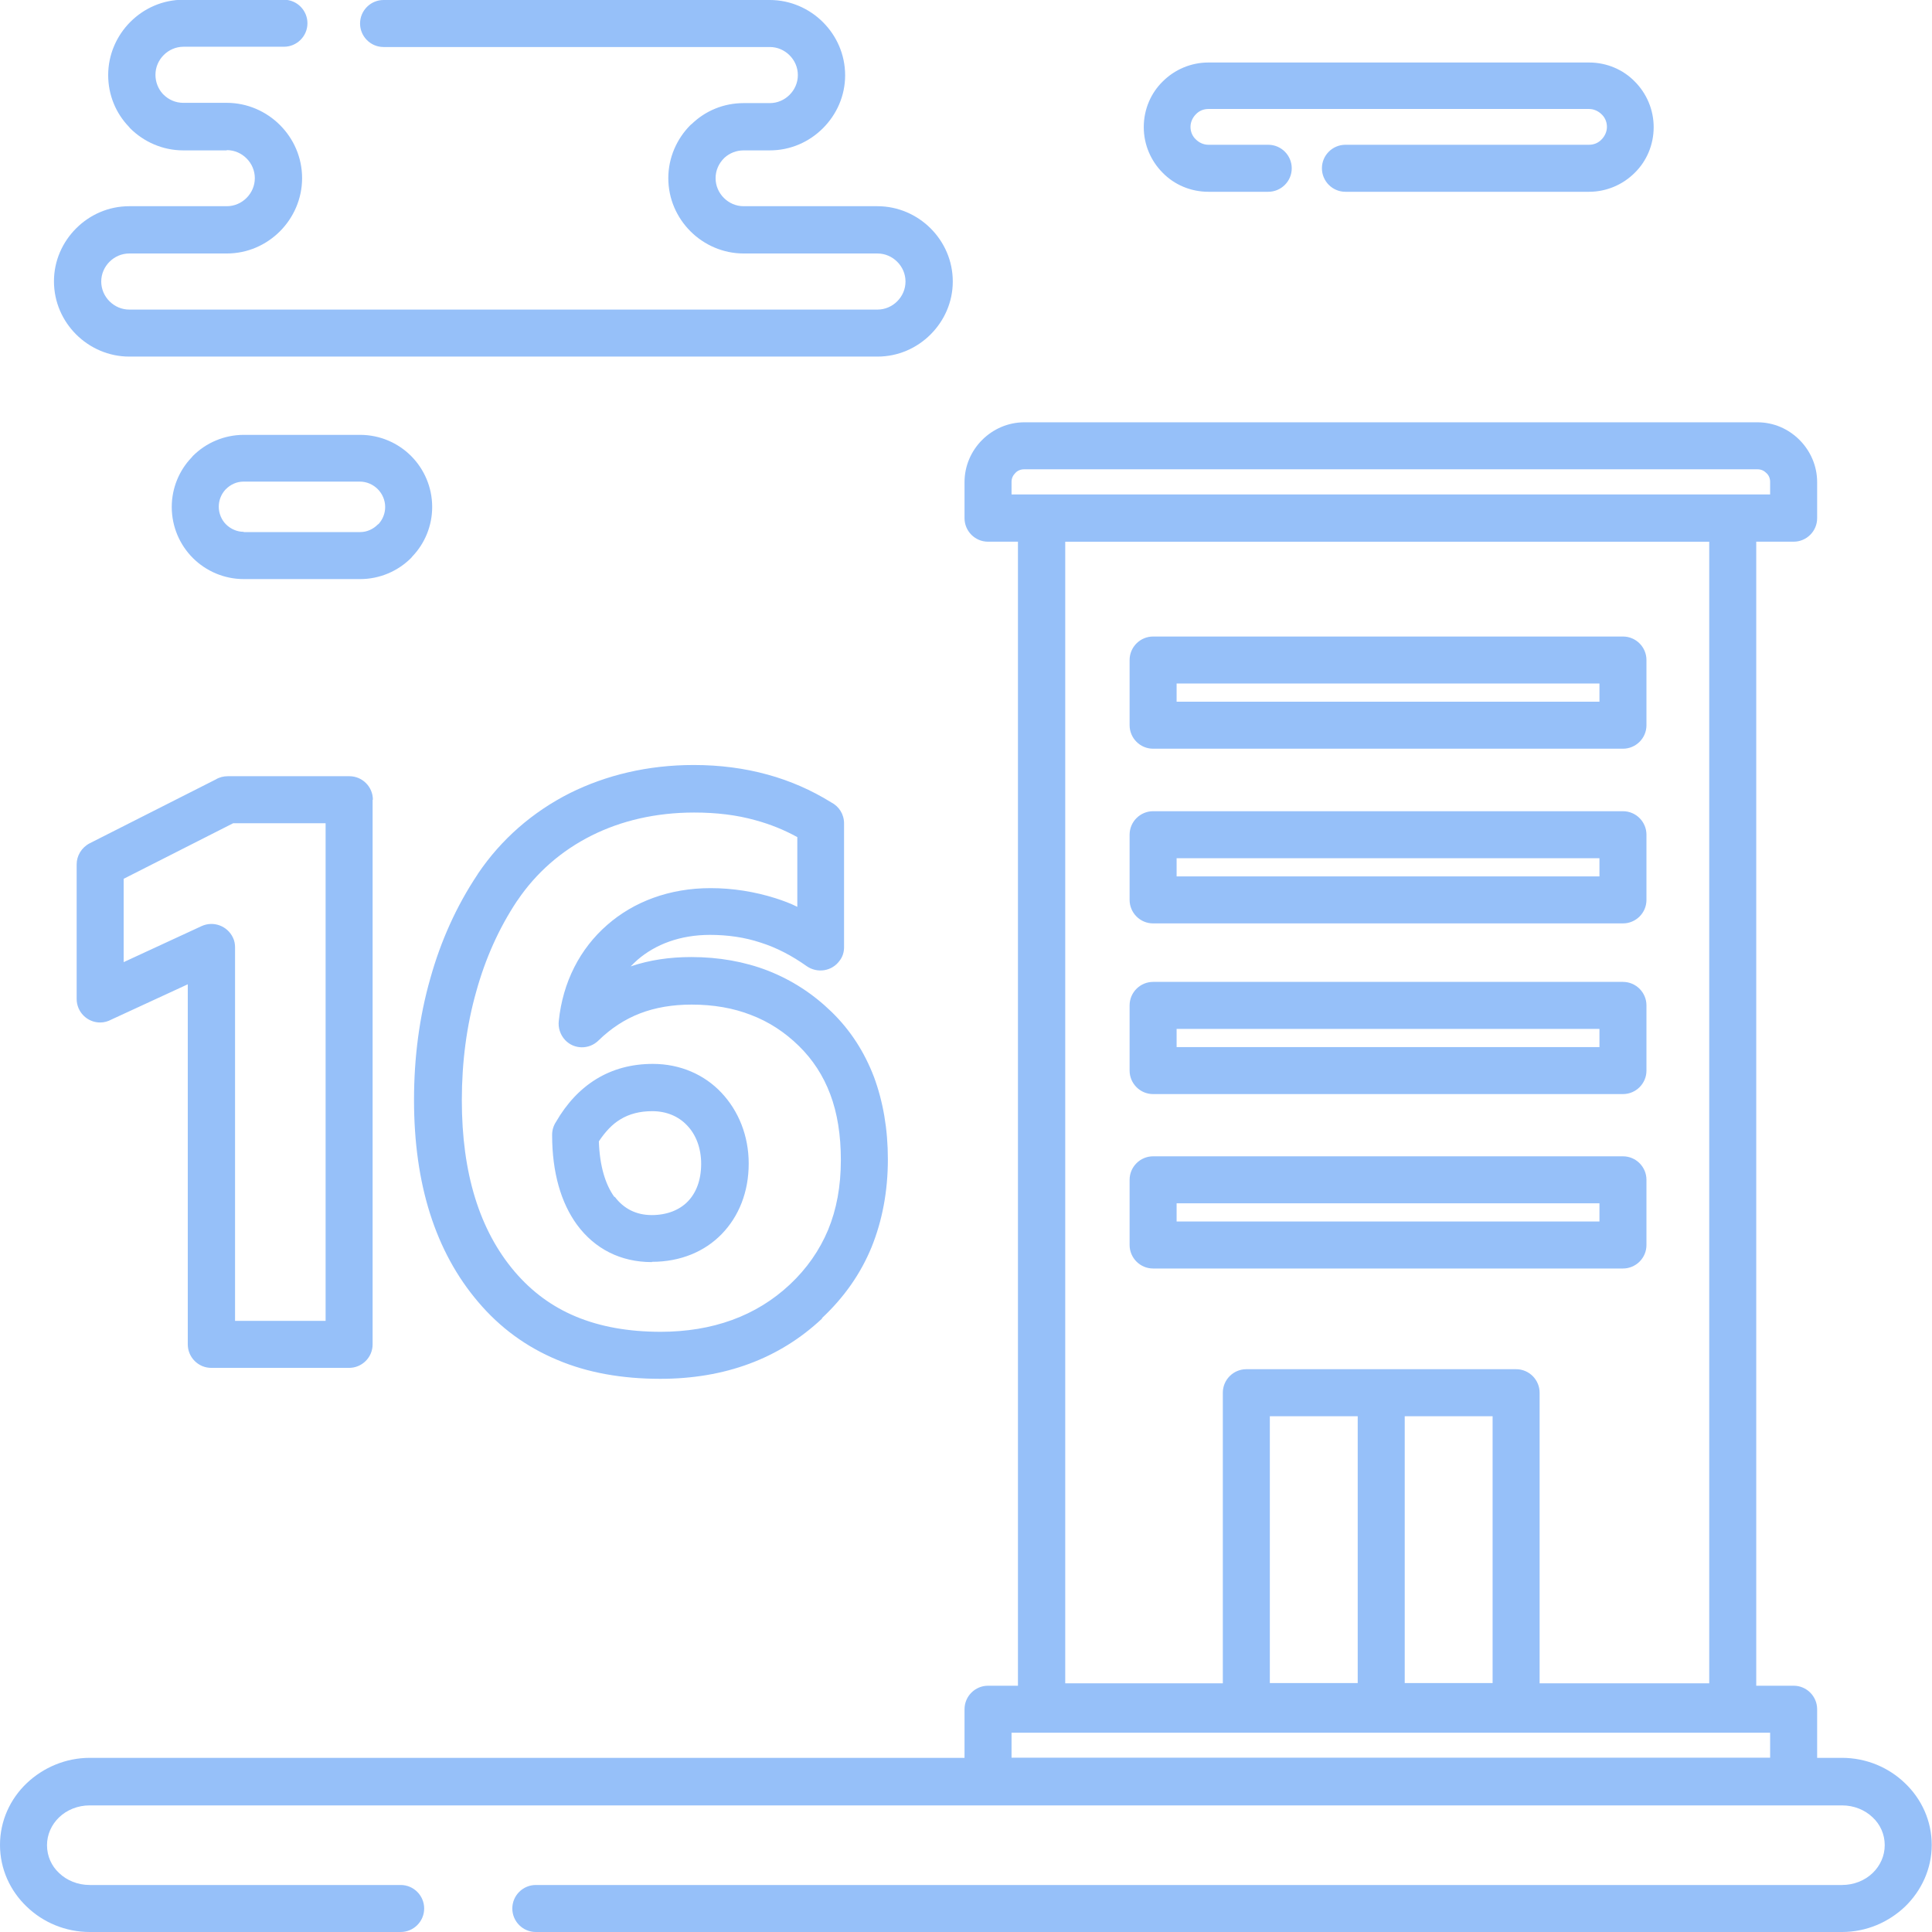 <?xml version="1.0" encoding="UTF-8"?>
<!DOCTYPE svg PUBLIC "-//W3C//DTD SVG 1.1//EN" "http://www.w3.org/Graphics/SVG/1.1/DTD/svg11.dtd">
<!-- Creator: CorelDRAW 2020 (64-Bit) -->
<svg xmlns="http://www.w3.org/2000/svg" xml:space="preserve" width="42.333mm" height="42.333mm" version="1.1" style="shape-rendering:geometricPrecision; text-rendering:geometricPrecision; image-rendering:optimizeQuality; fill-rule:evenodd; clip-rule:evenodd"
viewBox="0 0 72.33 72.33"
 xmlns:xlink="http://www.w3.org/1999/xlink"
 xmlns:xodm="http://www.corel.com/coreldraw/odm/2003">
 <defs>
  <style type="text/css">
   <![CDATA[
    .fil0 {fill:#96C0F9;fill-rule:nonzero}
   ]]>
  </style>
 </defs>
 <g id="Слой_x0020_1">
  <g id="_2141297179184">
   <path class="fil0" d="M15 70.57c0.49,0 0.88,0.4 0.88,0.88 0,0.49 -0.4,0.88 -0.88,0.88l-11.64 0c-0.91,0 -1.75,-0.36 -2.36,-0.95 -0.62,-0.59 -1,-1.41 -1,-2.31 0,-0.9 0.38,-1.72 1,-2.31 0.61,-0.58 1.45,-0.95 2.36,-0.95l65.6 0c0.91,0 1.75,0.36 2.36,0.95 0.62,0.59 1,1.41 1,2.31 0,0.9 -0.39,1.72 -1,2.31 -0.61,0.58 -1.44,0.95 -2.36,0.95l-48.9 0c-0.49,0 -0.88,-0.4 -0.88,-0.88 0,-0.49 0.4,-0.88 0.88,-0.88l48.9 0c0.45,0 0.86,-0.17 1.15,-0.45 0.28,-0.27 0.45,-0.64 0.45,-1.04 0,-0.41 -0.17,-0.78 -0.45,-1.04 -0.29,-0.28 -0.7,-0.45 -1.15,-0.45l-65.6 0c-0.45,0 -0.86,0.17 -1.15,0.45 -0.28,0.27 -0.45,0.64 -0.45,1.04 0,0.41 0.17,0.78 0.45,1.04 0.29,0.28 0.7,0.45 1.15,0.45l11.64 0z"/>
   <path class="fil0" d="M38.99 18.52l25.88 0c0.49,0 0.88,0.4 0.88,0.88l0 44.5c0,0.49 -0.4,0.88 -0.88,0.88l-25.88 0c-0.49,0 -0.88,-0.4 -0.88,-0.88l0 -44.5c0,-0.49 0.4,-0.88 0.88,-0.88zm25 1.76l-24.11 0 0 42.74 24.11 0 0 -42.74z"/>
   <path class="fil0" d="M8.49 5.63l-1.63 0c-0.77,0 -1.48,-0.32 -1.99,-0.83l-0.05 -0.06c-0.48,-0.5 -0.77,-1.18 -0.77,-1.93 0,-0.77 0.32,-1.48 0.83,-1.99 0.51,-0.51 1.21,-0.83 1.99,-0.83l3.76 0c0.49,0 0.88,0.4 0.88,0.88 0,0.49 -0.4,0.88 -0.88,0.88l-3.76 0c-0.29,0 -0.55,0.12 -0.74,0.31 -0.19,0.19 -0.31,0.45 -0.31,0.74 0,0.27 0.1,0.52 0.27,0.71l0.03 0.03c0.19,0.19 0.45,0.31 0.74,0.31l1.63 0c0.77,0 1.48,0.32 1.99,0.83 0.51,0.51 0.83,1.21 0.83,1.99 0,0.77 -0.32,1.48 -0.83,1.99 -0.51,0.51 -1.21,0.83 -1.99,0.83l-3.65 0c-0.29,0 -0.55,0.12 -0.74,0.31 -0.19,0.19 -0.31,0.45 -0.31,0.74 0,0.29 0.12,0.55 0.31,0.74 0.19,0.19 0.45,0.31 0.74,0.31l28.01 0c0.29,0 0.55,-0.12 0.74,-0.31 0.19,-0.19 0.31,-0.45 0.31,-0.74 0,-0.29 -0.12,-0.55 -0.31,-0.74 -0.19,-0.19 -0.45,-0.31 -0.74,-0.31l-5.01 0c-0.77,0 -1.48,-0.32 -1.99,-0.83 -0.51,-0.51 -0.83,-1.21 -0.83,-1.99 0,-0.77 0.32,-1.48 0.83,-1.99l0.06 -0.05c0.5,-0.48 1.18,-0.77 1.93,-0.77l0.98 0c0.29,0 0.55,-0.12 0.74,-0.31 0.19,-0.19 0.31,-0.45 0.31,-0.74 0,-0.29 -0.12,-0.55 -0.31,-0.74 -0.19,-0.19 -0.45,-0.31 -0.74,-0.31l-14.46 0c-0.49,0 -0.88,-0.4 -0.88,-0.88 0,-0.49 0.4,-0.88 0.88,-0.88l14.46 0c0.77,0 1.48,0.32 1.99,0.83 0.51,0.51 0.83,1.21 0.83,1.99 0,0.77 -0.32,1.47 -0.83,1.98l0 0c-0.51,0.51 -1.21,0.83 -1.99,0.83l-0.98 0c-0.27,0 -0.52,0.1 -0.71,0.27l-0.03 0.03c-0.19,0.19 -0.31,0.45 -0.31,0.74 0,0.29 0.12,0.55 0.31,0.74 0.19,0.19 0.45,0.31 0.74,0.31l5.01 0c0.77,0 1.48,0.32 1.99,0.83 0.51,0.51 0.83,1.21 0.83,1.99 0,0.77 -0.32,1.47 -0.83,1.98l0 0c-0.51,0.51 -1.21,0.83 -1.99,0.83l-28.01 0c-0.77,0 -1.48,-0.32 -1.99,-0.83 -0.51,-0.51 -0.83,-1.21 -0.83,-1.99 0,-0.77 0.32,-1.47 0.83,-1.98l0 -0c0.51,-0.51 1.21,-0.83 1.99,-0.83l3.65 0c0.29,0 0.55,-0.12 0.74,-0.31 0.19,-0.19 0.31,-0.45 0.31,-0.74 0,-0.29 -0.12,-0.55 -0.31,-0.74 -0.19,-0.19 -0.45,-0.31 -0.74,-0.31z"/>
   <path class="fil0" d="M50.37 7.18c-0.49,0 -0.88,-0.4 -0.88,-0.88 0,-0.49 0.4,-0.88 0.88,-0.88l9.12 0c0.18,0 0.35,-0.07 0.47,-0.2 0.12,-0.12 0.2,-0.29 0.2,-0.47 0,-0.18 -0.07,-0.35 -0.2,-0.47 -0.12,-0.12 -0.29,-0.2 -0.47,-0.2l-14.25 0c-0.18,0 -0.35,0.07 -0.47,0.2 -0.12,0.12 -0.2,0.29 -0.2,0.47 0,0.18 0.07,0.35 0.2,0.47 0.12,0.12 0.29,0.2 0.47,0.2l2.24 0c0.49,0 0.88,0.4 0.88,0.88 0,0.49 -0.4,0.88 -0.88,0.88l-2.24 0c-0.67,0 -1.28,-0.27 -1.71,-0.71 -0.44,-0.44 -0.71,-1.05 -0.71,-1.71 0,-0.67 0.27,-1.28 0.71,-1.71 0.44,-0.44 1.05,-0.71 1.71,-0.71l14.25 0c0.67,0 1.28,0.27 1.71,0.71 0.44,0.44 0.71,1.05 0.71,1.71 0,0.67 -0.27,1.28 -0.71,1.71 -0.44,0.44 -1.05,0.71 -1.71,0.71l-9.12 0z"/>
   <path class="fil0" d="M12.19 49.45l0 -18.63 -3.46 0 -4.1 2.08 0 3.12 2.92 -1.35c0.44,-0.2 0.96,-0.01 1.17,0.43 0.06,0.12 0.08,0.25 0.08,0.37l0 13.98 3.39 0zm1.76 -19.51l0 20.39c0,0.49 -0.4,0.88 -0.88,0.88l-5.16 0c-0.49,0 -0.88,-0.4 -0.88,-0.88l0 -13.48 -2.86 1.32c-0.13,0.07 -0.27,0.11 -0.42,0.11 -0.49,0 -0.88,-0.4 -0.88,-0.88l0 -5.04c0,-0.32 0.18,-0.63 0.49,-0.79l4.72 -2.39c0.13,-0.08 0.29,-0.12 0.45,-0.12l4.55 0c0.49,0 0.88,0.4 0.88,0.88zm10.77 19.92c1.96,0 3.59,-0.59 4.85,-1.77 0.64,-0.6 1.11,-1.28 1.43,-2.04 0.32,-0.77 0.48,-1.64 0.48,-2.62 0,-0.93 -0.13,-1.76 -0.4,-2.47 -0.26,-0.69 -0.65,-1.29 -1.17,-1.8 -0.53,-0.52 -1.13,-0.91 -1.79,-1.16 -0.66,-0.26 -1.41,-0.39 -2.23,-0.39 -0.71,0 -1.36,0.11 -1.93,0.33 -0.57,0.22 -1.09,0.56 -1.56,1.02 -0.35,0.34 -0.91,0.33 -1.24,-0.02 -0.19,-0.2 -0.27,-0.47 -0.24,-0.72 0.15,-1.45 0.79,-2.7 1.81,-3.59 0.99,-0.87 2.33,-1.38 3.87,-1.38 0.83,0 1.65,0.13 2.44,0.38 0.28,0.09 0.55,0.19 0.81,0.32l0 -2.61c-0.49,-0.27 -1.01,-0.48 -1.56,-0.63 -0.71,-0.2 -1.47,-0.29 -2.3,-0.29 -1.45,0 -2.74,0.31 -3.84,0.86 -1.14,0.57 -2.08,1.4 -2.77,2.42l-0.03 0.04c-0.67,1.01 -1.18,2.15 -1.52,3.38 -0.36,1.27 -0.54,2.64 -0.54,4.07 0,2.73 0.66,4.87 1.98,6.42 0.64,0.75 1.4,1.31 2.29,1.68 0.91,0.38 1.97,0.57 3.18,0.57zm6.05 -0.49c-1.6,1.5 -3.64,2.25 -6.05,2.25 -1.44,0 -2.73,-0.23 -3.86,-0.71 -1.15,-0.48 -2.14,-1.2 -2.96,-2.17 -1.6,-1.88 -2.4,-4.41 -2.4,-7.56 0,-1.59 0.2,-3.12 0.61,-4.55 0.39,-1.4 0.98,-2.71 1.76,-3.88l0.03 -0.05c0.86,-1.27 2.03,-2.3 3.44,-3.01 1.35,-0.67 2.91,-1.05 4.63,-1.05 0.98,0 1.9,0.12 2.77,0.36 0.84,0.23 1.64,0.58 2.38,1.04 0.29,0.15 0.48,0.44 0.48,0.79l0 4.63 -0 0c0,0.18 -0.05,0.36 -0.17,0.51 -0.28,0.39 -0.83,0.48 -1.23,0.2 -0.55,-0.39 -1.12,-0.69 -1.72,-0.88 -0.6,-0.2 -1.24,-0.29 -1.9,-0.29 -1.11,0 -2.04,0.35 -2.72,0.94 -0.09,0.08 -0.17,0.16 -0.25,0.24 0.71,-0.24 1.46,-0.35 2.27,-0.35 1.03,0 1.99,0.17 2.87,0.51 0.89,0.35 1.68,0.86 2.38,1.54 0.71,0.69 1.23,1.5 1.59,2.44 0.34,0.92 0.52,1.95 0.52,3.08 0,1.2 -0.21,2.3 -0.61,3.29 -0.41,1 -1.03,1.88 -1.85,2.65zm-6.37 -2.12c-1.16,0 -2.13,-0.49 -2.8,-1.4 -0.59,-0.81 -0.93,-1.94 -0.93,-3.36 0,-0.18 0.05,-0.34 0.14,-0.48 0.41,-0.71 0.91,-1.24 1.51,-1.61 0.62,-0.38 1.33,-0.57 2.12,-0.57 1.04,0 1.94,0.41 2.57,1.08 0.64,0.68 1.02,1.61 1.02,2.65 0,1.07 -0.37,1.98 -1.01,2.64 -0.64,0.66 -1.55,1.04 -2.61,1.04zm-1.38 -2.44c0.33,0.44 0.8,0.68 1.38,0.68 0.57,0 1.04,-0.19 1.35,-0.51 0.32,-0.33 0.5,-0.81 0.5,-1.41 0,-0.58 -0.19,-1.09 -0.53,-1.44 -0.31,-0.33 -0.76,-0.53 -1.3,-0.53 -0.46,0 -0.86,0.1 -1.2,0.31 -0.3,0.18 -0.56,0.46 -0.8,0.82 0.03,0.91 0.24,1.61 0.58,2.08z"/>
   <path class="fil0" d="M46.66 51.26l10.1 0c0.49,0 0.88,0.4 0.88,0.88l0 11.75c0,0.49 -0.4,0.88 -0.88,0.88l-10.1 0c-0.49,0 -0.88,-0.4 -0.88,-0.88l0 -11.75c0,-0.49 0.4,-0.88 0.88,-0.88zm9.22 1.76l-8.34 0 0 9.99 8.34 0 0 -9.99z"/>
   <path class="fil0" d="M43.17 43.29l17.59 0c0.49,0 0.88,0.4 0.88,0.88l0 2.44c0,0.49 -0.4,0.88 -0.88,0.88l-17.59 0c-0.49,0 -0.88,-0.4 -0.88,-0.88l0 -2.44c0,-0.49 0.4,-0.88 0.88,-0.88zm16.71 1.76l-15.83 0 0 0.68 15.83 0 0 -0.68z"/>
   <path class="fil0" d="M50.83 52.15c0,-0.49 0.4,-0.88 0.88,-0.88 0.49,0 0.88,0.4 0.88,0.88l0 11.75c0,0.49 -0.4,0.88 -0.88,0.88 -0.49,0 -0.88,-0.4 -0.88,-0.88l0 -11.75z"/>
   <path class="fil0" d="M43.17 36.76l17.59 0c0.49,0 0.88,0.4 0.88,0.88l0 2.44c0,0.49 -0.4,0.88 -0.88,0.88l-17.59 0c-0.49,0 -0.88,-0.4 -0.88,-0.88l0 -2.44c0,-0.49 0.4,-0.88 0.88,-0.88zm16.71 1.76l-15.83 0 0 0.68 15.83 0 0 -0.68z"/>
   <path class="fil0" d="M43.17 30.37l17.59 0c0.49,0 0.88,0.4 0.88,0.88l0 2.44c0,0.49 -0.4,0.88 -0.88,0.88l-17.59 0c-0.49,0 -0.88,-0.4 -0.88,-0.88l0 -2.44c0,-0.49 0.4,-0.88 0.88,-0.88zm16.71 1.76l-15.83 0 0 0.68 15.83 0 0 -0.68z"/>
   <path class="fil0" d="M43.17 23.83l17.59 0c0.49,0 0.88,0.4 0.88,0.88l0 2.44c0,0.49 -0.4,0.88 -0.88,0.88l-17.59 0c-0.49,0 -0.88,-0.4 -0.88,-0.88l0 -2.44c0,-0.49 0.4,-0.88 0.88,-0.88zm16.71 1.76l-15.83 0 0 0.68 15.83 0 0 -0.68z"/>
   <path class="fil0" d="M36.99 63.11l30.16 0c0.49,0 0.88,0.4 0.88,0.88l0 2.7c0,0.49 -0.4,0.88 -0.88,0.88l-30.16 0c-0.49,0 -0.88,-0.4 -0.88,-0.88l0 -2.7c0,-0.49 0.4,-0.88 0.88,-0.88zm29.28 1.76l-28.4 0 0 0.94 28.4 0 0 -0.94z"/>
   <path class="fil0" d="M9.13 19.92l4.35 0c0.26,0 0.49,-0.11 0.66,-0.28l0.04 -0.03c0.15,-0.17 0.24,-0.39 0.24,-0.63 0,-0.26 -0.11,-0.5 -0.28,-0.67 -0.17,-0.17 -0.41,-0.28 -0.67,-0.28l-4.35 0c-0.26,0 -0.49,0.11 -0.66,0.28l-0.03 0.03c-0.15,0.17 -0.24,0.39 -0.24,0.63 0,0.26 0.11,0.5 0.27,0.66l0 0c0.17,0.17 0.41,0.28 0.66,0.28zm4.35 1.76l-4.35 0c-0.74,0 -1.42,-0.3 -1.91,-0.79 -0.49,-0.49 -0.79,-1.17 -0.79,-1.91 0,-0.71 0.28,-1.37 0.74,-1.85l0.05 -0.06c0.49,-0.49 1.17,-0.79 1.91,-0.79l4.35 0c0.74,0 1.42,0.3 1.91,0.79l0 0c0.49,0.49 0.79,1.17 0.79,1.91 0,0.71 -0.28,1.37 -0.74,1.85l-0.05 0.06c-0.49,0.49 -1.17,0.79 -1.91,0.79z"/>
   <path class="fil0" d="M38.34 15.81l27.45 0c0.62,0 1.17,0.25 1.58,0.66 0.4,0.4 0.66,0.96 0.66,1.58l0 1.35c0,0.49 -0.4,0.88 -0.88,0.88l-30.16 0c-0.49,0 -0.88,-0.4 -0.88,-0.88l0 -1.35c0,-0.61 0.25,-1.17 0.66,-1.58 0.4,-0.4 0.96,-0.66 1.58,-0.66zm27.45 1.76l-27.45 0c-0.13,0 -0.25,0.05 -0.33,0.14 -0.09,0.09 -0.14,0.2 -0.14,0.33l0 0.47 28.4 0 0 -0.47c0,-0.13 -0.05,-0.25 -0.14,-0.33 -0.09,-0.09 -0.2,-0.14 -0.33,-0.14z"/>
  </g>
 </g>
</svg>
